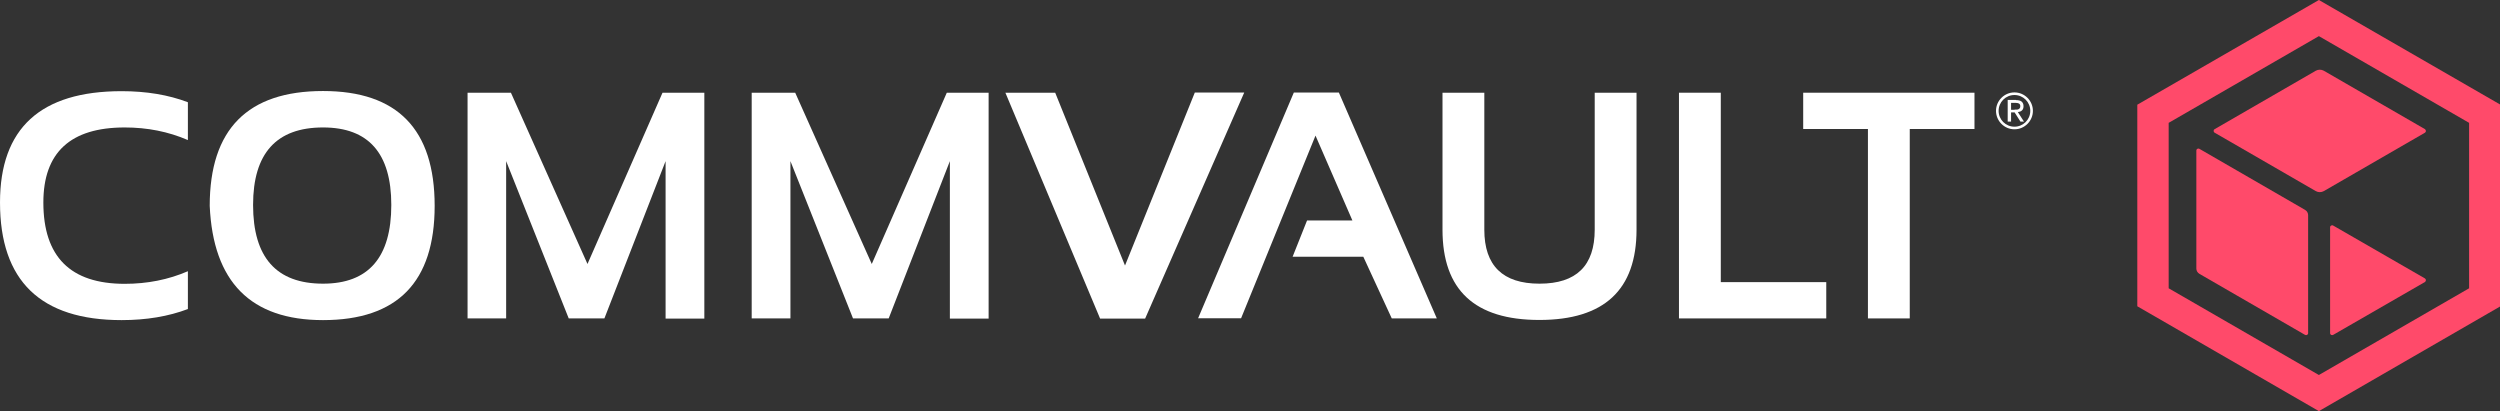 <svg xmlns="http://www.w3.org/2000/svg" xml:space="preserve" viewBox="0 0 1626 267.4" version="1.1" height="267.4" width="1626" id="vlpa">
<rect x="0" y="0" width="1626" height="267.4" fill="#333333" stroke="none"/>
<title>CommVault Systems logo</title>
<style type="text/css">
	.st0{fill:#fff;}
	.st1{fill:#FF4A6A;}
</style>
<g transform="translate(-236.8,-266.3)">

				<path d="m359 467.3c-12.7 4.8-27 7.2-43.1 7.2-52.7 0-79.1-25.5-79.1-76.5 0-48.3 26.4-72.4 79.1-72.4 16.1 0 30.5 2.4 43.1 7.2v24.6c-12.7-5.5-26.4-8.2-41.1-8.2-35.3 0-52.9 16.3-52.9 48.8 0 35.3 17.6 52.9 52.9 52.9 14.7 0 28.4-2.7 41.1-8.2z" class="st0"></path>
				<path d="m373.2 400.2c0-49.8 24.6-74.7 73.7-74.7 48.4 0 72.6 24.9 72.6 74.7 0 49.5-24.2 74.3-72.6 74.3-47 0-71.5-24.8-73.7-74.3zm73.7 50.6c29.6 0 44.4-17.1 44.4-51.2 0-33.6-14.8-50.4-44.4-50.4-30.3 0-45.5 16.8-45.5 50.4 0 34.2 15.2 51.2 45.5 51.2z" class="st0"></path>
				<path d="m540.9 473.4v-146.8h28.2l49.8 111.4 48.8-111.4h27.2v146.9h-25.2v-102.4l-39.8 102.3h-23.2l-40.7-102.3v102.3z" class="st0"></path>
				<path d="m725.7 473.4v-146.8h28.3l49.8 111.4 48.8-111.4h27.2v146.9h-25.2v-102.4l-39.8 102.3h-23.2l-40.7-102.3v102.3z" class="st0"></path>
				<path d="m1046 326.6-64.4 146.9h-29.3l-61.6-146.9h32.4l45.4 112.4 45.4-112.5h32.1z" class="st0"></path>
				<path d="m1016 473.4 62.3-146.9h29.3l63.7 146.9h-29.3l-18.5-40.1h-46l9.4-23.6h29.5l-24-55.2-48.4 118.8h-28z" class="st0"></path>
				<path d="m1175 415.7v-89.1h27.2v89.1c0 23.4 12 35.1 35.9 35.1 24 0 35.9-11.7 35.9-35.1v-89.1h27.2v89.1c0 39.2-21.1 58.7-63.2 58.7s-63-19.5-63-58.7z" class="st0"></path>
				<path d="m1356 326.6v123.2h68.6v23.6h-95.8v-146.8z" class="st0"></path>
				<path d="m1521 326.6v23.6h-42.1v123.2h-27.2v-123.2h-42.1v-23.6z" class="st0"></path>




				<path d="m1548 331.4c1.7 0 2.9 0.3 3.7 1s1.2 1.7 1.2 3-0.4 2.2-1.1 2.8-1.6 0.9-2.6 1l4 6.2h-2.3l-3.8-6h-2.3v6h-2.2v-14.1h5.4zm-0.9 6.2h1.4c0.4 0 0.8-0.1 1.2-0.3 0.3-0.2 0.6-0.4 0.8-0.7s0.3-0.7 0.3-1.3c0-0.5-0.1-0.8-0.3-1.1s-0.4-0.5-0.7-0.6-0.6-0.3-1-0.3c-0.4-0.1-0.7-0.1-1.1-0.1h-2.9v4.5h2.3z" class="st0"></path>

			<path d="m1547 326.4c-6.6 0-12 5.4-12 12s5.4 12 12 12 12-5.4 12-12-5.4-12-12-12zm0 22.3c-5.7 0-10.3-4.6-10.3-10.3s4.6-10.3 10.3-10.3 10.3 4.6 10.3 10.3-4.6 10.3-10.3 10.3z" class="st0"></path>



		<path d="m1745 266.3-118.1 68.1v131.1l118.1 68.2 118.1-68.2v-131.1zm97.7 187.5-97.7 56.4-97.7-56.4v-107.6l97.7-56.4 97.7 56.4z" class="st1" id="vlpb"></path>
		<path d="m1738 483c0 1-1.1 1.6-2 1.1l-68.7-39.7c-1.2-0.7-2-2-2-3.4v-76.8c0-1 1.1-1.6 2-1.1l68.7 39.7c1.2 0.7 2 2 2 3.4z" class="st1" id="vlpc"></path>
		<path d="m1814 352.6-65.8 38c-1.6 0.9-3.6 0.9-5.2 0l-65.8-38c-0.9-0.5-0.9-1.8 0-2.3l65.8-38c1.6-0.9 3.6-0.9 5.2 0l65.8 38c0.8 0.6 0.8 1.8 0 2.3z" class="st1" id="vlpd"></path>
		<path d="m1814 449.7-59.7 34.4c-0.9 0.5-2-0.1-2-1.1v-68.9c0-1 1.1-1.6 2-1.1l59.7 34.4c0.8 0.5 0.8 1.7 0 2.3z" class="st1" id="vlpe"></path>

</g>
</svg>
